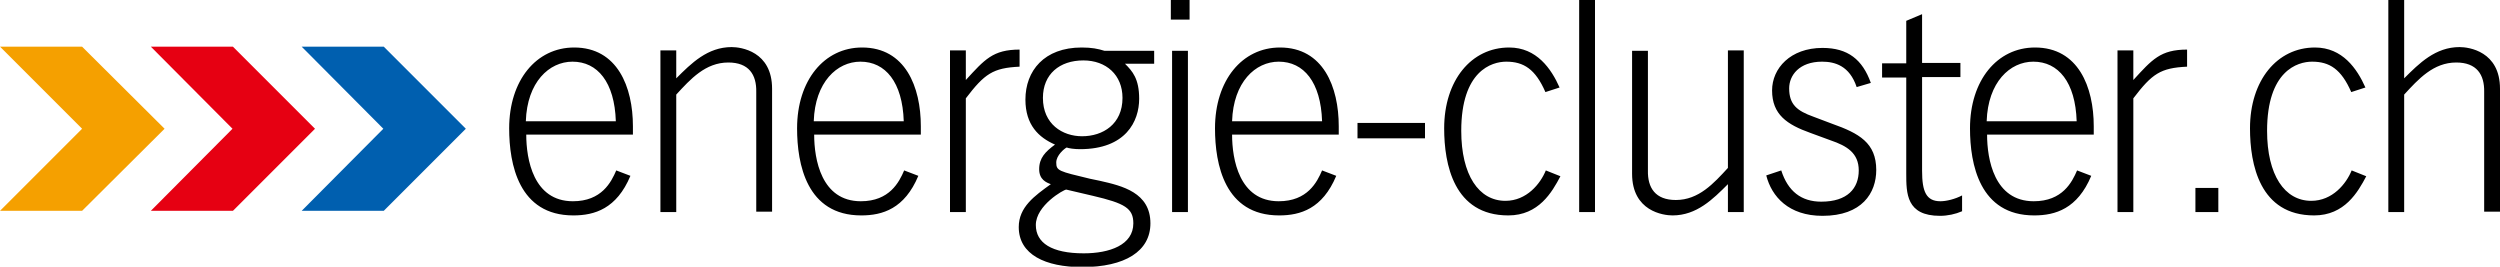 <?xml version="1.0" encoding="UTF-8"?>
<!-- Generated by Pixelmator Pro 3.6.14 -->
<svg width="600" height="64" viewBox="0 0 600 64" xmlns="http://www.w3.org/2000/svg">
    <g id="light">
        <path id="Path" fill="#e60012" stroke="none" d="M 55.9 50.6 L 36.2 50.6 L 55.8 30.9 L 36.2 11.2 L 55.9 11.2 L 75.6 30.9 Z"/>
        <path id="path1" fill="#f5a000" stroke="none" d="M 0 11.2 L 19.7 30.9 L 0 50.6 L 19.7 50.6 L 39.5 30.9 L 19.7 11.2 Z"/>
        <path id="path2" fill="#005faf" stroke="none" d="M 92.1 50.6 L 72.4 50.6 L 92 30.9 L 72.4 11.2 L 92.1 11.2 L 111.8 30.9 Z"/>
        <g id="Group">
            <path id="path3" fill="#000000" stroke="none" d="M 147.8 29.1 C 147.5 19.7 143.4 14.8 137.4 14.8 C 131.8 14.8 126.5 19.7 126.2 29.1 L 147.8 29.1 Z M 126.3 32.3 C 126.3 38.2 128 48.3 137.5 48.3 C 144.4 48.3 146.7 43.7 147.9 40.9 L 151.3 42.2 C 148 50.1 142.7 51.7 137.6 51.7 C 124.5 51.7 122.2 39.4 122.2 30.8 C 122.2 19.3 128.7 11.4 137.8 11.4 C 148.2 11.4 151.9 20.9 151.9 30.3 L 151.9 32.3 L 126.3 32.3 Z M 158.5 12.1 L 162.3 12.1 L 162.3 18.8 C 165.9 15.2 169.8 11.3 175.6 11.3 C 177.8 11.3 185.3 12.3 185.3 21.3 L 185.3 50.8 L 181.5 50.8 L 181.5 22.1 C 181.6 17.9 179.7 15 174.8 15 C 169.3 15 165.7 19 162.3 22.7 L 162.3 50.9 L 158.5 50.9 L 158.5 12.1 Z M 216.9 29.1 C 216.6 19.7 212.5 14.8 206.5 14.8 C 200.9 14.8 195.6 19.7 195.3 29.1 L 216.9 29.1 Z M 195.4 32.3 C 195.4 38.2 197.1 48.3 206.6 48.3 C 213.5 48.3 215.8 43.7 217 40.9 L 220.4 42.2 C 217.1 50.1 211.8 51.7 206.7 51.7 C 193.6 51.7 191.3 39.4 191.3 30.8 C 191.3 19.3 197.8 11.4 206.9 11.4 C 217.3 11.4 221 20.9 221 30.3 L 221 32.3 L 195.4 32.3 Z M 228 12.1 L 231.8 12.1 L 231.8 19.2 C 236.3 14.3 238.3 11.9 244.7 11.9 L 244.7 16 C 238.3 16.3 236.3 17.7 231.8 23.6 L 231.8 50.9 L 228 50.9 L 228 12.1 Z M 269.4 23.5 C 269.4 18 265.5 14.5 260 14.5 C 254.3 14.5 250.3 17.8 250.3 23.5 C 250.3 29.8 255 32.7 259.7 32.7 C 264.7 32.7 269.4 29.8 269.4 23.5 M 255.9 45.5 C 255.3 45.5 248.6 49.3 248.6 54 C 248.6 58.3 252.4 60.8 260.1 60.8 C 266.3 60.8 272 58.8 272 53.6 C 272 50 270 48.8 262.3 47 L 255.9 45.5 Z M 276.9 15.3 L 270 15.3 C 271.8 17.1 273.4 18.9 273.4 23.7 C 273.4 29.1 270.2 35.8 259.2 35.8 C 257.8 35.8 256.5 35.6 256 35.4 C 255.4 35.7 253.5 37.3 253.5 39 C 253.5 41 254.1 41.1 261.6 42.9 L 264 43.4 C 269.3 44.6 276.1 46.2 276.1 53.6 C 276.1 60.3 270 64.1 259.7 64.1 C 250.9 64.1 244.5 61.1 244.5 54.5 C 244.5 49.7 248.3 47 252.2 44.2 C 251.1 43.8 249.4 43.1 249.4 40.6 C 249.4 37.9 250.9 36.4 253.2 34.7 C 249.3 33 246.1 30 246.1 23.9 C 246.1 17 250.6 11.4 259.6 11.4 C 262 11.4 263.5 11.7 265.1 12.2 L 277 12.2 L 277 15.3 Z M 285.1 50.9 L 281.3 50.9 L 281.3 12.2 L 285.1 12.2 L 285.1 50.9 Z M 285.5 4.7 L 281 4.7 L 281 -0.4 L 285.5 -0.4 L 285.5 4.7 Z M 317.3 29.1 C 317 19.7 312.9 14.8 306.9 14.8 C 301.3 14.8 296 19.7 295.7 29.1 L 317.3 29.1 Z M 295.7 32.3 C 295.7 38.2 297.4 48.3 306.9 48.3 C 313.8 48.3 316.1 43.7 317.3 40.9 L 320.7 42.2 C 317.4 50.1 312.1 51.7 307 51.7 C 293.9 51.7 291.6 39.4 291.6 30.8 C 291.6 19.3 298.1 11.4 307.2 11.4 C 317.6 11.4 321.3 20.9 321.3 30.3 L 321.3 32.3 L 295.7 32.3 Z M 325.8 29.5 L 342 29.5 L 342 33.2 L 325.8 33.2 L 325.8 29.5 Z M 370.9 22.1 C 368.5 16.6 365.7 14.8 361.5 14.8 C 358 14.8 350.7 17 350.7 31.4 C 350.7 42 354.9 48.2 361.3 48.2 C 366.4 48.2 369.7 44.1 371 40.9 L 374.5 42.3 C 372.5 46.1 369.3 51.7 362 51.7 C 348.9 51.7 346.6 39.4 346.6 30.8 C 346.6 19.3 353.1 11.4 362.2 11.4 C 368.8 11.4 372.3 16.5 374.3 21 L 370.9 22.1 Z M 379 -0.4 L 382.8 -0.4 L 382.8 50.9 L 379 50.9 L 379 -0.4 Z M 418.5 50.9 L 414.7 50.9 L 414.7 44.2 C 411.1 47.8 407.2 51.7 401.4 51.7 C 399.2 51.7 391.7 50.7 391.7 41.7 L 391.7 12.2 L 395.5 12.2 L 395.5 40.9 C 395.4 45.1 397.3 48 402.2 48 C 407.7 48 411.3 44 414.7 40.3 L 414.7 12.1 L 418.5 12.1 L 418.5 50.9 Z M 445.6 20.9 C 443.9 15.8 440.4 14.8 437.3 14.8 C 431.8 14.8 429.4 18.1 429.4 21.2 C 429.4 25.1 431.3 26.6 435.2 28 L 439.7 29.7 C 446.2 32 450.3 34.3 450.3 40.8 C 450.3 46.3 446.9 51.8 437.4 51.8 C 429.3 51.8 425.2 47.2 423.9 42.1 L 427.5 40.9 C 429.1 45.9 432.3 48.4 437.1 48.4 C 443.4 48.4 446.1 45.2 446.1 40.9 C 446.1 36.7 443.2 35 439.4 33.7 L 434.5 31.9 C 428.9 29.9 425.3 27.5 425.3 21.7 C 425.3 16.4 429.7 11.5 437.4 11.5 C 443.5 11.5 447 14.3 449 19.9 L 445.6 20.9 Z M 457.5 5 L 461.3 3.4 L 461.3 15.1 L 470.5 15.1 L 470.5 18.5 L 461.3 18.5 L 461.3 41 C 461.3 46 462.3 48.3 465.7 48.3 C 467.1 48.3 469.2 47.8 470.9 46.9 L 470.9 50.7 C 469.3 51.4 467.4 51.8 465.6 51.8 C 457.5 51.8 457.5 46.4 457.5 41.6 L 457.5 18.6 L 451.7 18.6 L 451.7 15.2 L 457.5 15.2 L 457.5 5 Z M 498.4 29.1 C 498.1 19.7 494 14.8 488 14.8 C 482.4 14.8 477.1 19.7 476.8 29.1 L 498.4 29.1 Z M 476.9 32.3 C 476.9 38.2 478.6 48.3 488.1 48.3 C 495 48.3 497.3 43.7 498.5 40.9 L 501.9 42.2 C 498.6 50.1 493.3 51.7 488.2 51.7 C 475.1 51.7 472.8 39.4 472.8 30.8 C 472.8 19.3 479.3 11.4 488.4 11.4 C 498.8 11.4 502.5 20.9 502.5 30.3 L 502.5 32.3 L 476.9 32.3 Z M 508.2 12.1 L 512 12.1 L 512 19.2 C 516.5 14.3 518.5 11.9 524.9 11.9 L 524.9 16 C 518.5 16.3 516.5 17.7 512 23.6 L 512 50.9 L 508.2 50.9 L 508.2 12.1 Z M 526.9 45.1 L 532.4 45.1 L 532.4 50.9 L 526.9 50.9 L 526.9 45.1 Z M 564.3 22.1 C 561.9 16.6 559.1 14.8 554.9 14.8 C 551.4 14.8 544.1 17 544.1 31.4 C 544.1 42 548.3 48.2 554.7 48.2 C 559.8 48.2 563.1 44.1 564.4 40.9 L 567.9 42.3 C 565.9 46.1 562.7 51.7 555.4 51.7 C 542.3 51.7 540 39.4 540 30.8 C 540 19.3 546.5 11.4 555.6 11.4 C 562.2 11.4 565.7 16.5 567.7 21 L 564.3 22.1 Z M 573.2 -0.4 L 577 -0.4 L 577 18.8 C 580.6 15.2 584.5 11.3 590.3 11.3 C 592.5 11.3 600 12.3 600 21.3 L 600 50.8 L 596.2 50.8 L 596.2 22.1 C 596.3 17.9 594.4 15 589.5 15 C 584 15 580.4 19 577 22.7 L 577 50.9 L 573.2 50.9 L 573.2 -0.4 Z"/>
        </g>
    </g>
</svg>
